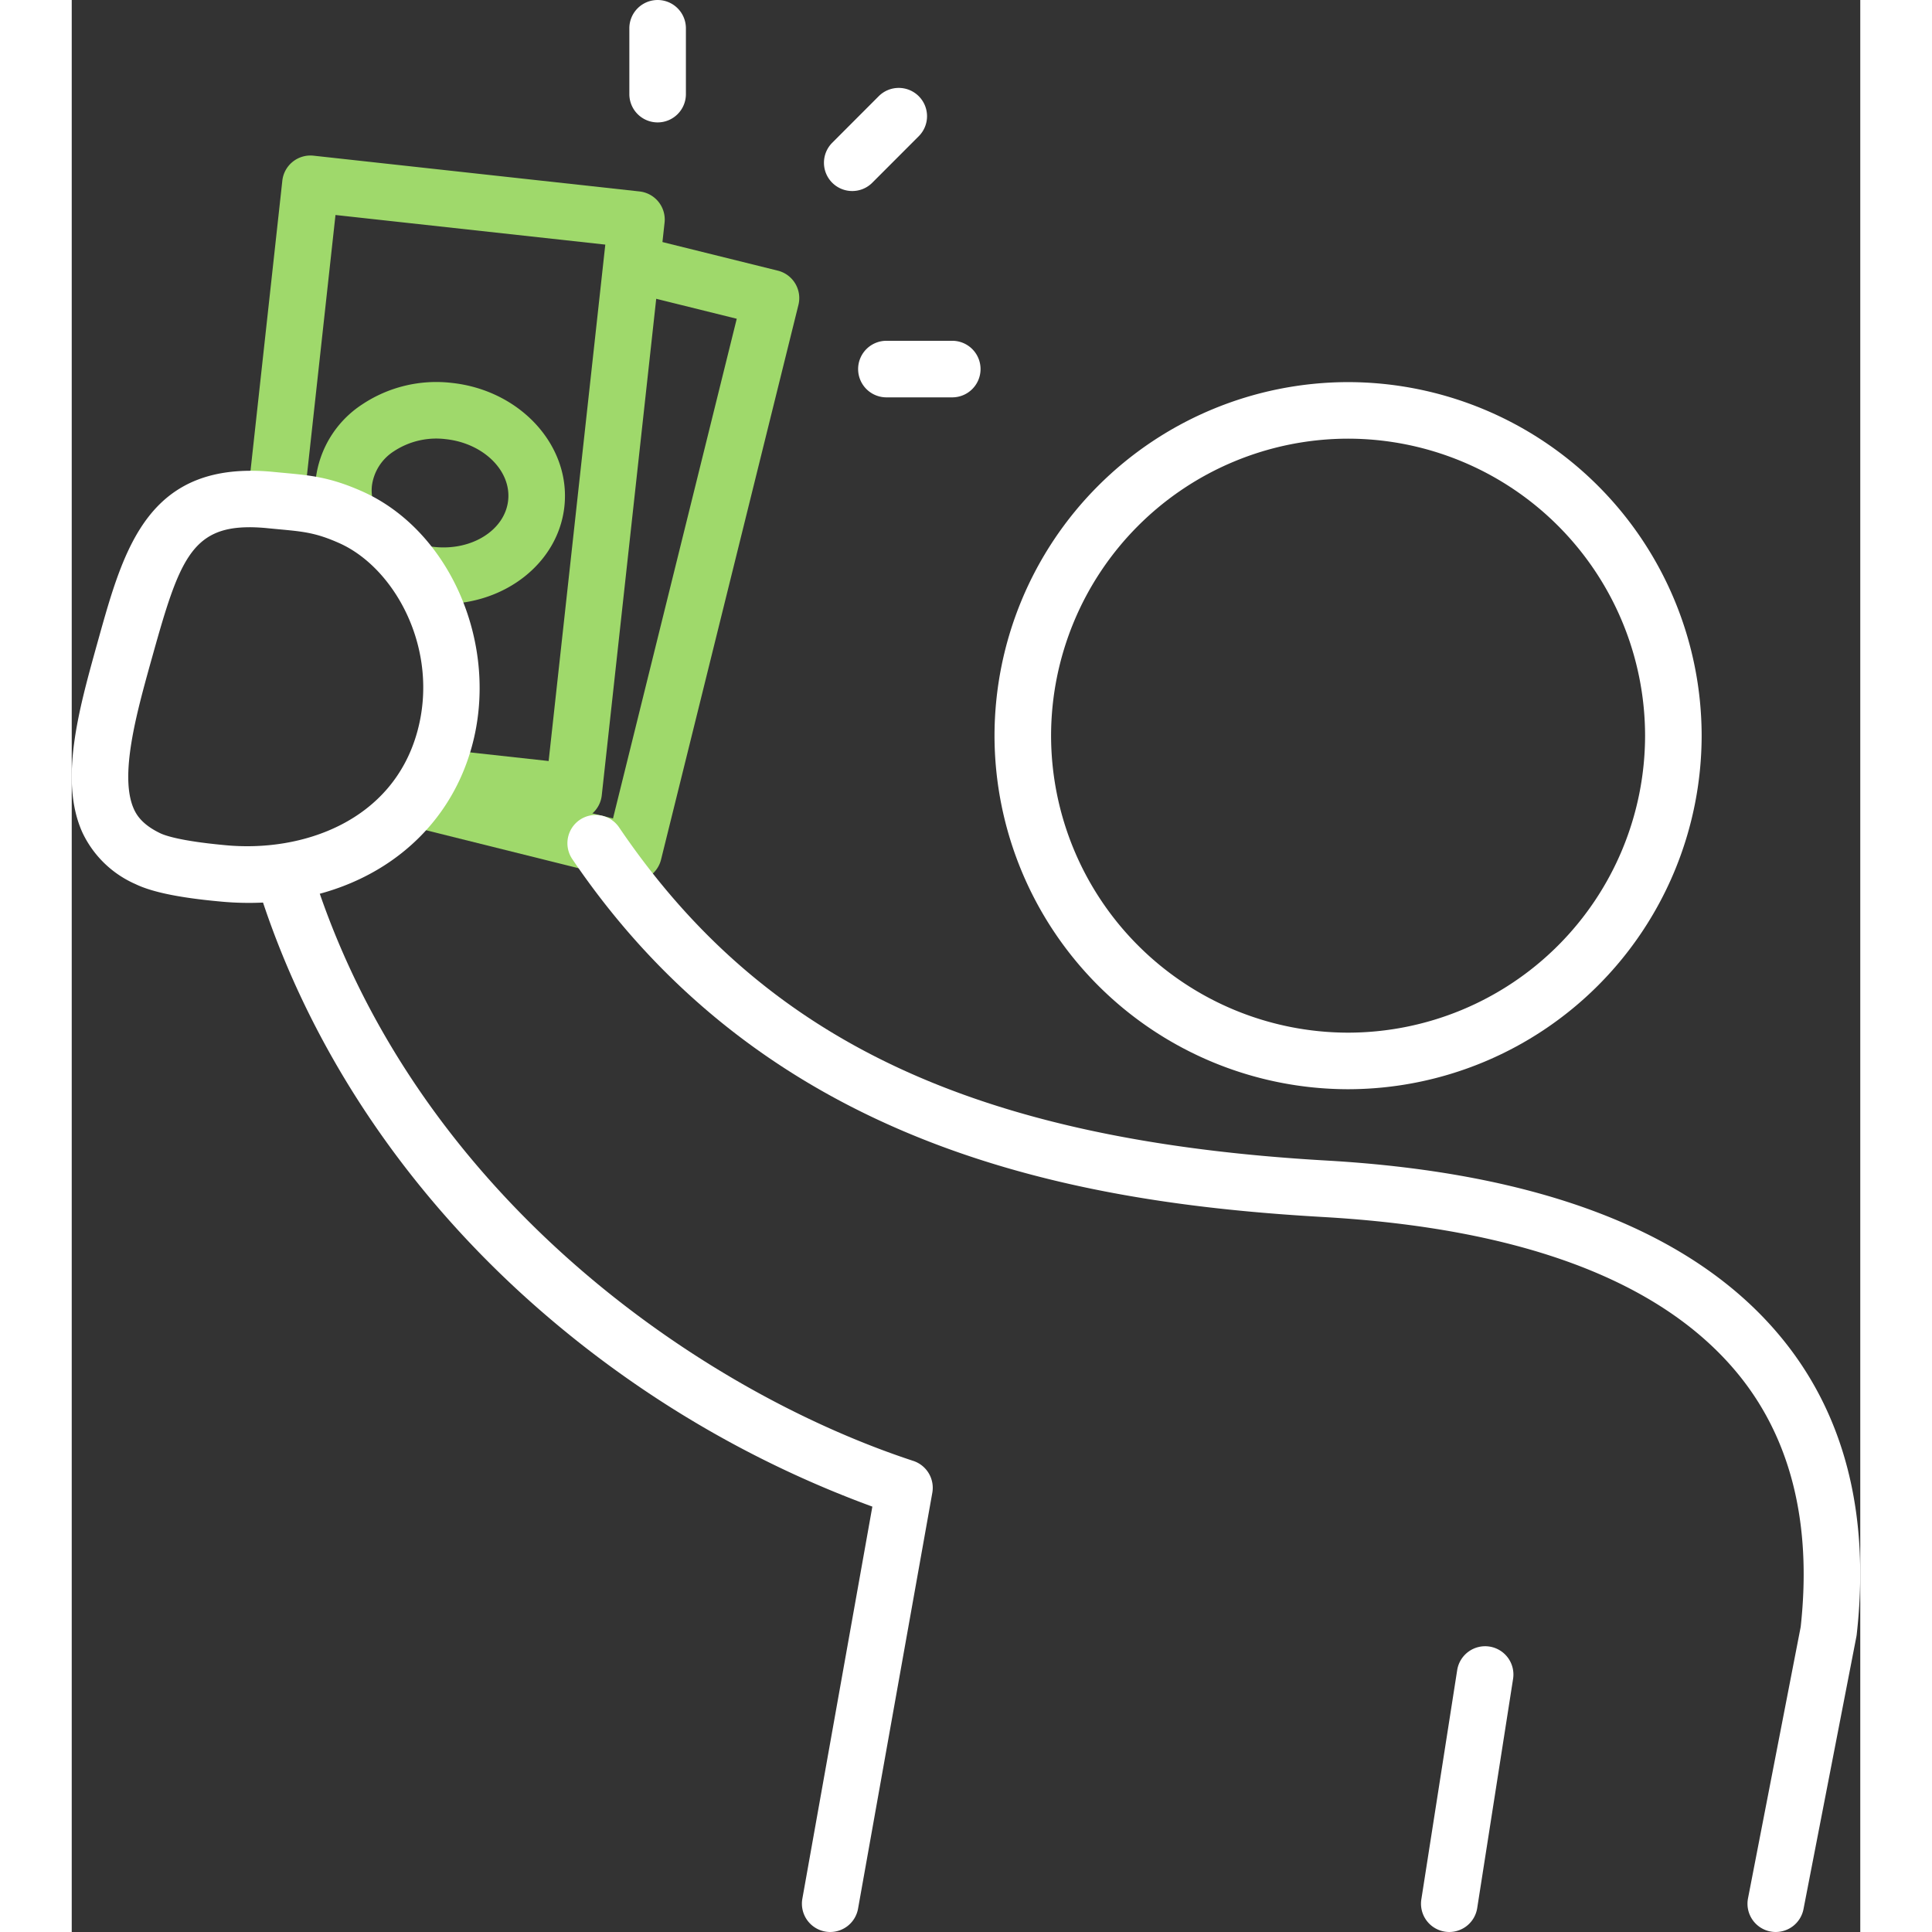 <svg xmlns="http://www.w3.org/2000/svg" width="50" height="50" viewBox="0 0 286.151 309.104" focusable="false" role="img" aria-hidden="false"><rect x="0" y="0" width="286.151" height="309.104" fill="#333333" stroke="none"/><g style="fill: #0C0636;" b-z8lioe7jaq=""><path d="M80.314 131.277a4.325 4.325 0 01-.5-.027l-23.033-2.526.988-9 18.533 2.034 9.064-82.623-43.168-4.737-5.062 46.174-9-.985 5.557-50.674a4.518 4.518 0 011.666-3.036 4.532 4.532 0 013.326-.969l52.164 5.723a4.523 4.523 0 014 4.991L84.8 127.243a4.522 4.522 0 01-4.486 4.034z" style="fill: rgb(159, 217, 107);" b-z8lioe7jaq=""></path></g>
	<g b-z8lioe7jaq=""><path d="M89.9 140.964a4.492 4.492 0 01-1.092-.134l-34.877-8.685 2.186-8.783 30.48 7.591 19.8-79.955-17.908-4.438 2.176-8.785 22.3 5.526a4.515 4.515 0 012.785 2.055 4.516 4.516 0 01.516 3.424l-21.98 88.748a4.534 4.534 0 01-2.057 2.789 4.525 4.525 0 01-2.329.647z" style="fill: rgb(159, 217, 107);" b-z8lioe7jaq=""></path></g>
	<g b-z8lioe7jaq=""><path d="M59.453 96.632a22.144 22.144 0 01-2.408-.13 22.992 22.992 0 01-3.2-.572l2.225-8.772a13.961 13.961 0 001.941.347c6.01.641 11.3-2.7 11.813-7.452s-3.967-9.145-9.98-9.792a12.318 12.318 0 00-8.268 1.916 7.741 7.741 0 00-3.549 5.534 6.943 6.943 0 00.432 3.258l-8.455 3.221a15.839 15.839 0 01-.977-7.436 16.646 16.646 0 017.445-12.052 21.385 21.385 0 0114.338-3.439c10.975 1.18 19.053 10.042 18.014 19.753-.966 8.992-9.417 15.616-19.371 15.616z" style="fill: rgb(159, 217, 107);" b-z8lioe7jaq=""></path></g>
	<g b-z8lioe7jaq=""><path d="M204.205 174.266a56.632 56.632 0 01-56.568-56.564 56.633 56.633 0 0156.568-56.567 56.632 56.632 0 0156.568 56.567 56.631 56.631 0 01-56.568 56.564zm0-104.083a47.572 47.572 0 00-47.518 47.518 47.571 47.571 0 0047.518 47.516 47.571 47.571 0 0047.518-47.516 47.572 47.572 0 00-47.518-47.518z" style="fill: #fff;" b-z8lioe7jaq=""></path></g>
	<g b-z8lioe7jaq=""><path d="M28.363 144.455a48.445 48.445 0 01-4.842-.243l-.166-.015c-6.244-.59-10.541-1.485-13.133-2.738a16.86 16.86 0 01-8.514-8.263c-3.73-8.244-.588-19.579 2.186-29.581l.365-1.308c4.133-14.8 8.049-28.783 28.074-26.8l1.65.155c4.3.4 7.414.691 12.537 2.976 14.119 6.323 21.959 24.647 17.48 40.851-4.23 15.34-18.244 24.966-35.637 24.966zm.072-60.1c-9.285 0-11.318 5.563-15.457 20.389l-.365 1.3c-2.244 8.088-5.039 18.166-2.662 23.412.455 1 1.389 2.5 4.207 3.854.719.348 3.137 1.223 10.049 1.877l.193.019c12.557 1.256 26.949-3.87 30.881-18.123 3.615-13.1-3.518-26.176-12.453-30.176-3.754-1.675-5.734-1.859-9.684-2.226l-1.705-.162a30.046 30.046 0 00-3.005-.168z" style="fill: #fff;" b-z8lioe7jaq=""></path></g>
	<g b-z8lioe7jaq=""><path d="M124.875 30.562a4.514 4.514 0 01-3.2-1.322 4.526 4.526 0 010-6.4l7.439-7.451a4.529 4.529 0 016.4 0 4.529 4.529 0 01.006 6.4l-7.443 7.451a4.51 4.51 0 01-3.202 1.322z" style="fill: #fff;" b-z8lioe7jaq=""></path></g>
	<g b-z8lioe7jaq=""><path d="M93.739 19.584a4.524 4.524 0 01-4.525-4.523V4.525A4.525 4.525 0 0193.739.001a4.523 4.523 0 014.523 4.524v10.536a4.522 4.522 0 01-4.523 4.523z" style="fill: #fff;" b-z8lioe7jaq=""></path></g>
	<g b-z8lioe7jaq=""><path d="M140.878 63.574h-10.537a4.527 4.527 0 01-4.525-4.525 4.527 4.527 0 014.525-4.525h10.537a4.526 4.526 0 014.525 4.525 4.526 4.526 0 01-4.525 4.525z" style="fill: #fff;" b-z8lioe7jaq=""></path></g>
	<g b-z8lioe7jaq=""><path d="M272.635 309.103a4.413 4.413 0 01-.867-.083 4.521 4.521 0 01-3.578-5.3l8.428-43.428c1.846-16.785-1.668-30.57-10.447-40.977-12.248-14.514-34.422-22.79-65.906-24.6-39.41-2.255-88.682-10.8-120.178-57.263a4.525 4.525 0 011.2-6.285 4.526 4.526 0 016.285 1.205c23.15 34.147 57.006 50.089 113.207 53.307 34.064 1.956 58.387 11.307 72.3 27.8 10.479 12.418 14.686 28.568 12.506 48-.014.12-.029.239-.053.357l-8.465 43.61a4.527 4.527 0 01-4.432 3.657z" style="fill: #fff;" b-z8lioe7jaq=""></path></g>
	<g b-z8lioe7jaq=""><path d="M121.355 309.103a4.524 4.524 0 01-.8-.071 4.528 4.528 0 01-3.662-5.25l11.2-62.735a169.971 169.971 0 01-56.18-34.122c-20.164-18.459-34.8-41.17-42.316-65.676a4.527 4.527 0 013-5.654 4.529 4.529 0 015.654 3c15.982 52.1 61.914 83.81 96.389 95.136a4.532 4.532 0 013.047 5.094l-11.883 66.548a4.527 4.527 0 01-4.449 3.73z" style="fill: #fff;" b-z8lioe7jaq=""></path></g>
	<g b-z8lioe7jaq=""><path d="M220.397 309.102a4.372 4.372 0 01-.7-.056 4.52 4.52 0 01-3.77-5.17l5.734-36.666a4.529 4.529 0 015.172-3.772 4.523 4.523 0 013.77 5.17l-5.738 36.667a4.525 4.525 0 01-4.468 3.827z" style="fill: #fff;" b-z8lioe7jaq=""></path></g>
	<title b-z8lioe7jaq="">money-man</title></svg>